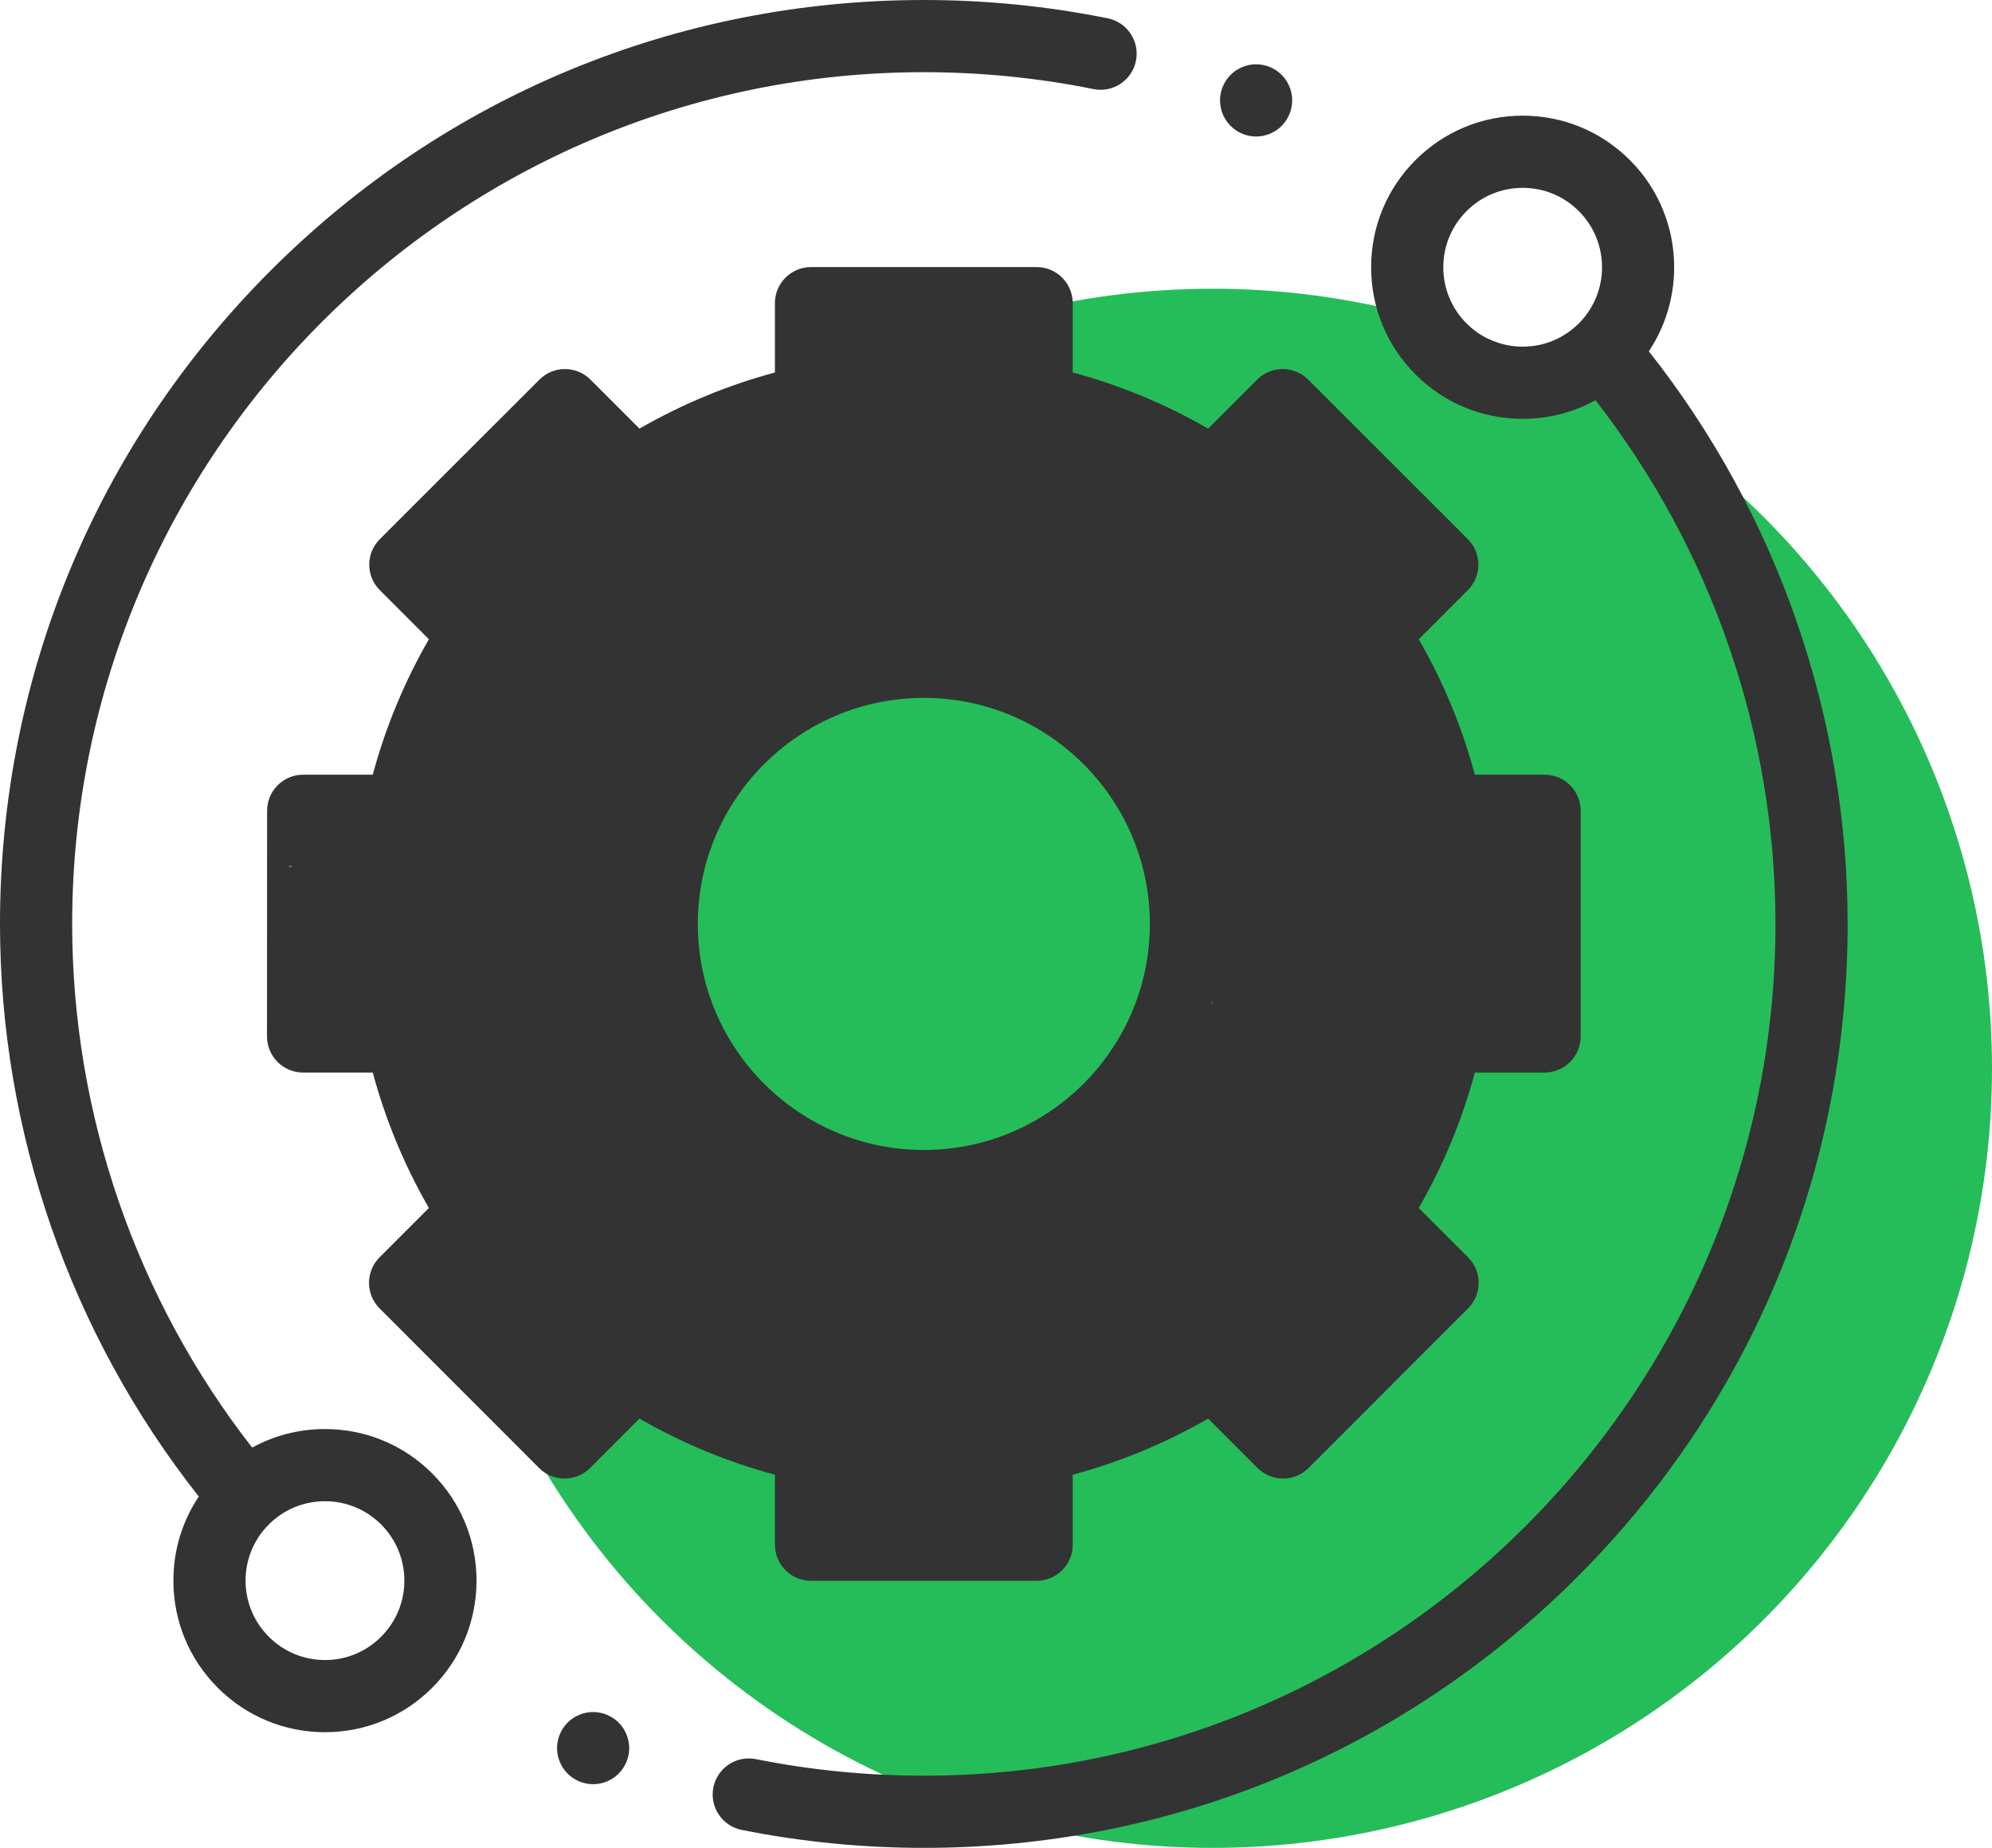 <?xml version="1.0" encoding="UTF-8"?> <svg xmlns="http://www.w3.org/2000/svg" width="69" height="64" viewBox="0 0 69 64" fill="none"><g clip-path="url(#clip0_2448_10329)"><circle cx="42" cy="37" r="27" fill="#25BD59"></circle><path d="M11.256 49.494C10.36 49.494 9.499 49.717 8.735 50.137C4.709 44.977 2.5 38.567 2.5 32C2.5 15.733 15.733 2.5 32 2.5C33.977 2.5 35.954 2.697 37.875 3.085C38.551 3.222 39.211 2.784 39.348 2.107C39.484 1.431 39.047 0.771 38.37 0.634C36.287 0.213 34.144 0 32 0C23.453 0 15.416 3.329 9.373 9.373C3.329 15.416 0 23.453 0 32C0 39.19 2.441 46.206 6.886 51.831C6.314 52.687 6.006 53.691 6.006 54.744C6.006 56.146 6.553 57.464 7.544 58.456C8.536 59.447 9.854 59.994 11.256 59.994C12.659 59.994 13.977 59.447 14.969 58.456C15.96 57.464 16.506 56.145 16.506 54.743C16.506 53.341 15.96 52.023 14.969 51.031C13.977 50.04 12.659 49.494 11.256 49.494ZM13.201 56.688C12.682 57.208 11.991 57.494 11.256 57.494C10.522 57.494 9.832 57.208 9.312 56.688C8.792 56.169 8.506 55.478 8.506 54.744C8.506 54.009 8.792 53.318 9.312 52.799C9.831 52.279 10.522 51.994 11.256 51.994C11.991 51.994 12.681 52.28 13.201 52.799C13.72 53.318 14.006 54.009 14.006 54.744C14.006 55.478 13.72 56.169 13.201 56.688Z" fill="#333333"></path><path d="M57.113 12.167C58.472 10.128 58.254 7.341 56.456 5.544C55.464 4.553 54.146 4.006 52.744 4.006C51.341 4.006 50.023 4.553 49.031 5.544C48.04 6.536 47.494 7.854 47.494 9.256C47.494 10.659 48.04 11.977 49.031 12.969C50.023 13.96 51.341 14.506 52.744 14.506C53.64 14.506 54.501 14.283 55.265 13.863C59.291 19.023 61.5 25.433 61.5 32C61.5 48.267 48.267 61.5 32 61.5C30.042 61.5 28.084 61.307 26.181 60.926C25.505 60.791 24.846 61.23 24.71 61.907C24.575 62.584 25.014 63.242 25.691 63.378C27.755 63.791 29.878 64 32 64C40.547 64 48.584 60.671 54.627 54.627C60.671 48.584 64 40.547 64 32C64 24.81 61.558 17.793 57.113 12.167ZM50.799 11.201C50.28 10.682 49.994 9.991 49.994 9.256C49.994 8.522 50.28 7.832 50.799 7.312C51.318 6.792 52.009 6.506 52.744 6.506C53.478 6.506 54.169 6.792 54.688 7.312C55.76 8.384 55.76 10.129 54.688 11.201C54.169 11.72 53.478 12.006 52.744 12.006C52.009 12.006 51.318 11.72 50.799 11.201Z" fill="#333333"></path><path d="M26.842 53.5C26.842 54.19 27.402 54.75 28.092 54.75H35.908C36.598 54.75 37.158 54.19 37.158 53.5V51.077C38.801 50.634 40.373 49.983 41.849 49.132L43.56 50.843C43.794 51.078 44.112 51.209 44.444 51.209C44.775 51.209 45.094 51.078 45.328 50.843L50.852 45.315C51.34 44.826 51.34 44.035 50.852 43.547L49.144 41.838C49.994 40.361 50.645 38.79 51.088 37.147H53.502C54.192 37.147 54.752 36.587 54.752 35.897V28.081C54.752 27.39 54.192 26.831 53.502 26.831H51.087C50.645 25.188 49.994 23.616 49.144 22.14L50.843 20.44C51.078 20.206 51.209 19.887 51.209 19.556C51.209 19.224 51.077 18.906 50.843 18.671L45.314 13.147C44.826 12.659 44.035 12.659 43.546 13.148L41.849 14.845C40.373 13.995 38.801 13.343 37.158 12.901V10.5C37.158 9.81 36.598 9.25 35.908 9.25H28.092C27.402 9.25 26.842 9.81 26.842 10.5V12.901C25.199 13.343 23.627 13.995 22.151 14.845L20.453 13.148C19.965 12.66 19.174 12.659 18.686 13.147L13.157 18.672C12.922 18.906 12.79 19.224 12.79 19.556C12.79 19.887 12.922 20.206 13.157 20.44L14.856 22.14C14.006 23.616 13.354 25.187 12.912 26.831H10.502C9.812 26.831 9.252 27.39 9.252 28.08L9.248 35.896C9.248 36.227 9.379 36.546 9.614 36.78C9.848 37.015 10.166 37.147 10.498 37.147H12.912C13.354 38.79 14.006 40.361 14.856 41.838L13.148 43.547C12.66 44.035 12.659 44.826 13.148 45.315L18.672 50.843C18.906 51.077 19.224 51.209 19.556 51.209C19.887 51.209 20.206 51.078 20.44 50.843L22.15 49.132C23.627 49.983 25.199 50.634 26.842 51.077V53.5ZM22.641 46.503C22.146 46.184 21.495 46.253 21.078 46.669L17.5 40L15.799 44.431L17.319 42.91C17.736 42.494 17.805 41.843 17.485 41.348C16.352 39.594 22.438 49.538 22 47.5C21.876 46.924 33.589 45 33 45L23.5 37.5L24 29L13.896 29.331C14.485 29.331 14.994 28.919 15.118 28.343C15.555 26.306 16.352 24.383 17.485 22.629C17.805 22.135 10.416 30.416 10 30L23 29L25 26L26 24.5C26.417 24.916 33.505 23.819 34 23.5C35.753 22.367 26.316 15.544 28.355 15.107C28.93 14.983 29.342 14.474 29.342 13.885V11.75L27.852 14.845L34.5 16C34.5 16.589 35.069 14.983 35.645 15.106C37.683 15.544 39.605 16.341 41.359 17.474C41.853 17.794 42.504 17.725 42.921 17.308L44.431 15.799L29 13.5L26.5 15.106C26.083 15.523 32.18 21.505 32.5 22C33.633 23.754 39.562 25.462 40 27.5C40.123 28.076 49.515 29.331 50.104 29.331H52.252L40.5 27.5L41 28.081C40.411 28.081 41.624 28.755 41.5 29.331C41.062 31.368 42.633 31.247 41.5 33C41.18 33.495 46.264 42.494 46.68 42.91L48.201 44.431L41.849 33L42.921 46.669C44.5 47 42.344 34.327 41.849 34.647C40.095 35.78 40.538 38.562 38.5 39C37.924 39.124 37.158 39.911 37.158 40.5H36.5L25.5 42L29.342 52.25V50.093C29.342 49.504 35.576 44.124 35 44C32.962 43.562 24.395 47.637 22.641 46.503Z" fill="#333333"></path><path d="M42.329 32C42.329 26.305 37.695 21.671 32 21.671C26.305 21.671 21.671 26.305 21.671 32C21.671 37.695 26.305 42.329 32 42.329C37.695 42.329 42.329 37.695 42.329 32ZM24.171 32C24.171 27.683 27.683 24.171 32 24.171C36.317 24.171 39.829 27.684 39.829 32C39.829 36.316 36.317 39.829 32 39.829C27.683 39.829 24.171 36.317 24.171 32Z" fill="#333333"></path><path d="M43.51 4.728C43.839 4.728 44.161 4.594 44.394 4.361C44.626 4.127 44.76 3.805 44.76 3.476C44.76 3.149 44.627 2.826 44.394 2.592C44.161 2.36 43.839 2.226 43.51 2.226C43.18 2.226 42.859 2.36 42.627 2.592C42.394 2.826 42.26 3.147 42.26 3.476C42.26 3.806 42.394 4.127 42.627 4.361C42.859 4.594 43.18 4.728 43.51 4.728Z" fill="#333333"></path><path d="M20.545 59.295C20.216 59.295 19.894 59.429 19.661 59.661C19.429 59.894 19.295 60.216 19.295 60.545C19.295 60.875 19.429 61.196 19.661 61.429C19.894 61.661 20.216 61.795 20.545 61.795C20.873 61.795 21.196 61.661 21.429 61.429C21.661 61.196 21.795 60.873 21.795 60.545C21.795 60.216 21.661 59.894 21.429 59.661C21.196 59.429 20.873 59.295 20.545 59.295Z" fill="#333333"></path></g><defs><clipPath id="clip0_2448_10329"><rect width="69" height="64" fill="white"></rect></clipPath></defs></svg> 